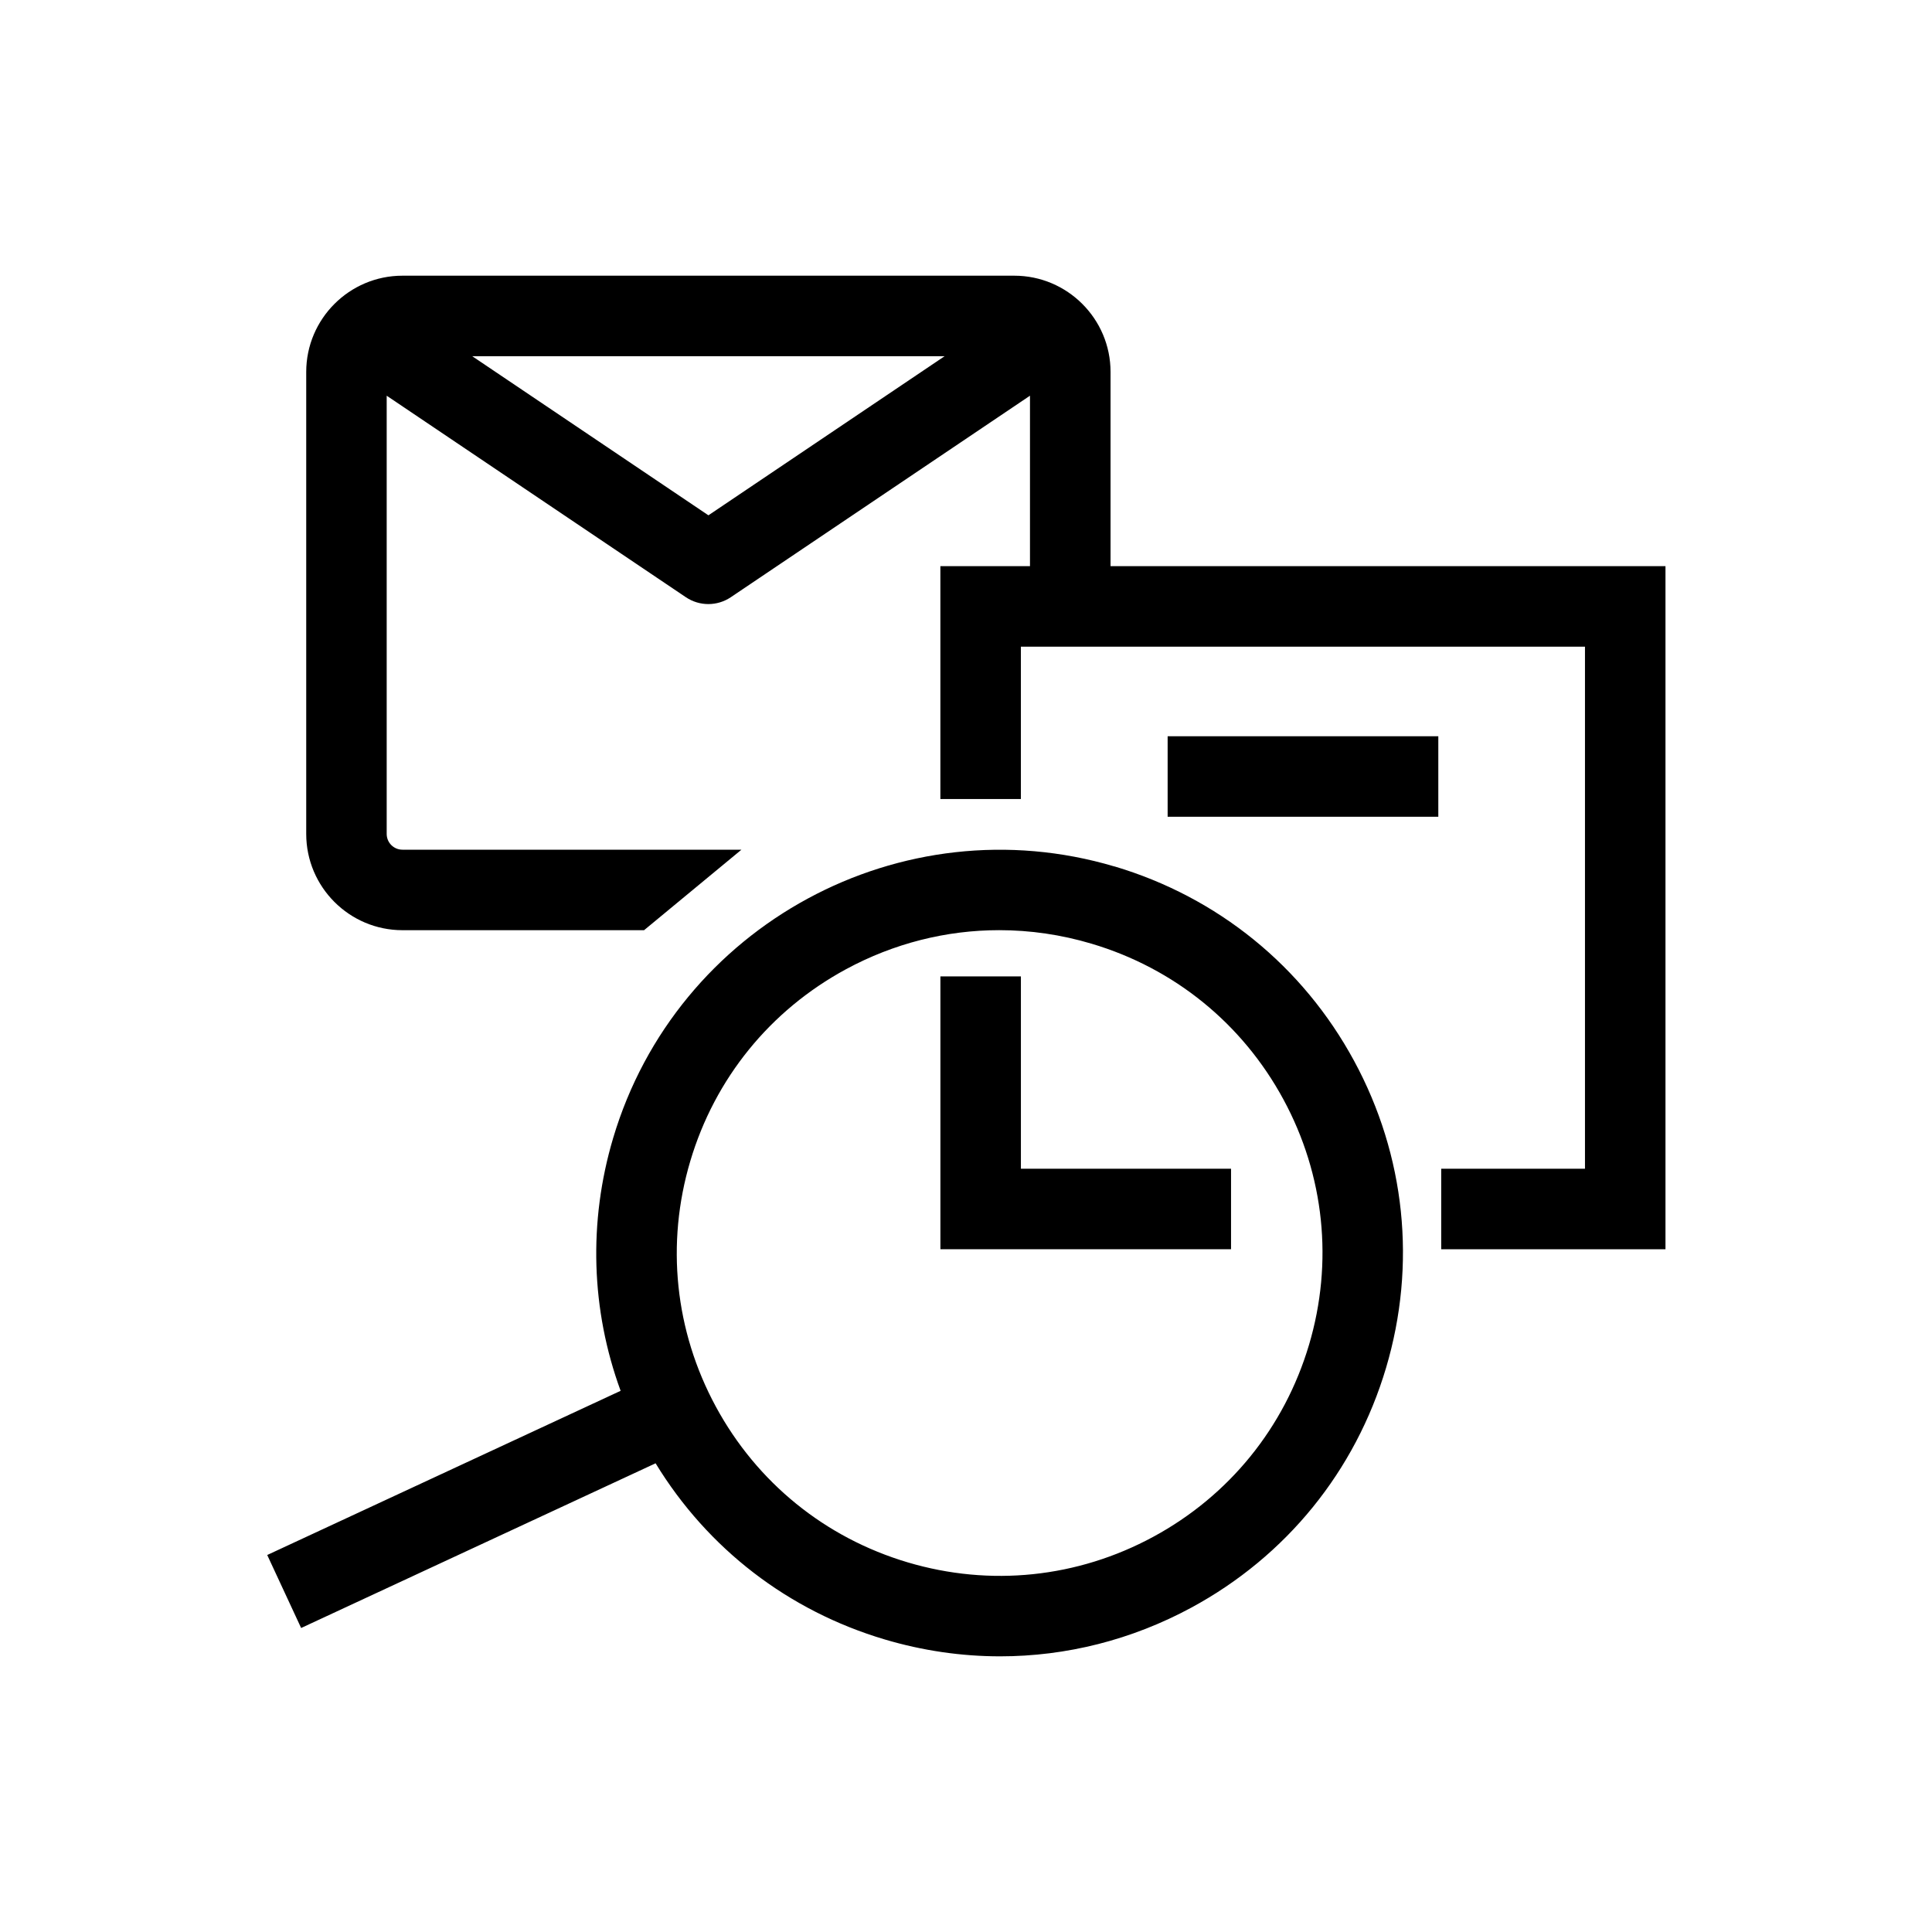 <?xml version="1.0" encoding="UTF-8"?>
<svg id="Layer_1" data-name="Layer 1" xmlns="http://www.w3.org/2000/svg" viewBox="0 0 600 600">
  <path d="M344.89,175.83v-60.32c0-16.48-13.41-29.89-29.89-29.89H124.99c-16.48,0-29.89,13.41-29.89,29.89v143.48c0,16.48,13.41,29.89,29.89,29.89h75.03l30.24-25h-105.28c-2.7,0-4.89-2.19-4.89-4.89V122.89l92.91,62.58c2.11,1.42,4.55,2.13,6.98,2.13s4.87-.71,6.98-2.13l92.91-62.58v52.94h-27.83v72.32h25v-47.32h175.19v162.13h-44.65v25h69.65v-212.13h-172.36ZM220,160.03l-73.35-49.41h146.71l-73.35,49.41Z"/>
  <polygon points="317.05 303.23 292.05 303.23 292.05 387.96 382.31 387.96 382.31 362.96 317.05 362.96 317.05 303.23"/>
  <rect x="362.62" y="228.65" width="84.06" height="25"/>
  <path d="M346.14,269.1c-66.18-19.68-136.04,18.15-155.72,84.33-7.76,26.1-6.87,53.39,2.32,78.5l-109.75,50.99,10.53,22.67,110.08-51.15c16.15,26.49,41.19,45.8,71.14,54.7,11.81,3.51,23.87,5.25,35.86,5.25,20.54,0,40.89-5.11,59.46-15.17,29.41-15.93,50.86-42.36,60.39-74.42,9.53-32.06,6.01-65.91-9.92-95.33-15.93-29.41-42.36-50.86-74.42-60.4ZM406.51,417.7c-7.63,25.66-24.8,46.81-48.34,59.56-23.54,12.75-50.64,15.57-76.29,7.94-25.66-7.63-46.81-24.8-59.56-48.34-12.75-23.54-15.57-50.64-7.94-76.29,7.63-25.66,24.8-46.81,48.34-59.56,14.87-8.05,31.15-12.14,47.59-12.14,9.59,0,19.25,1.39,28.7,4.21,25.66,7.63,46.81,24.8,59.56,48.34,12.75,23.54,15.57,50.64,7.94,76.29Z"/>
</svg>